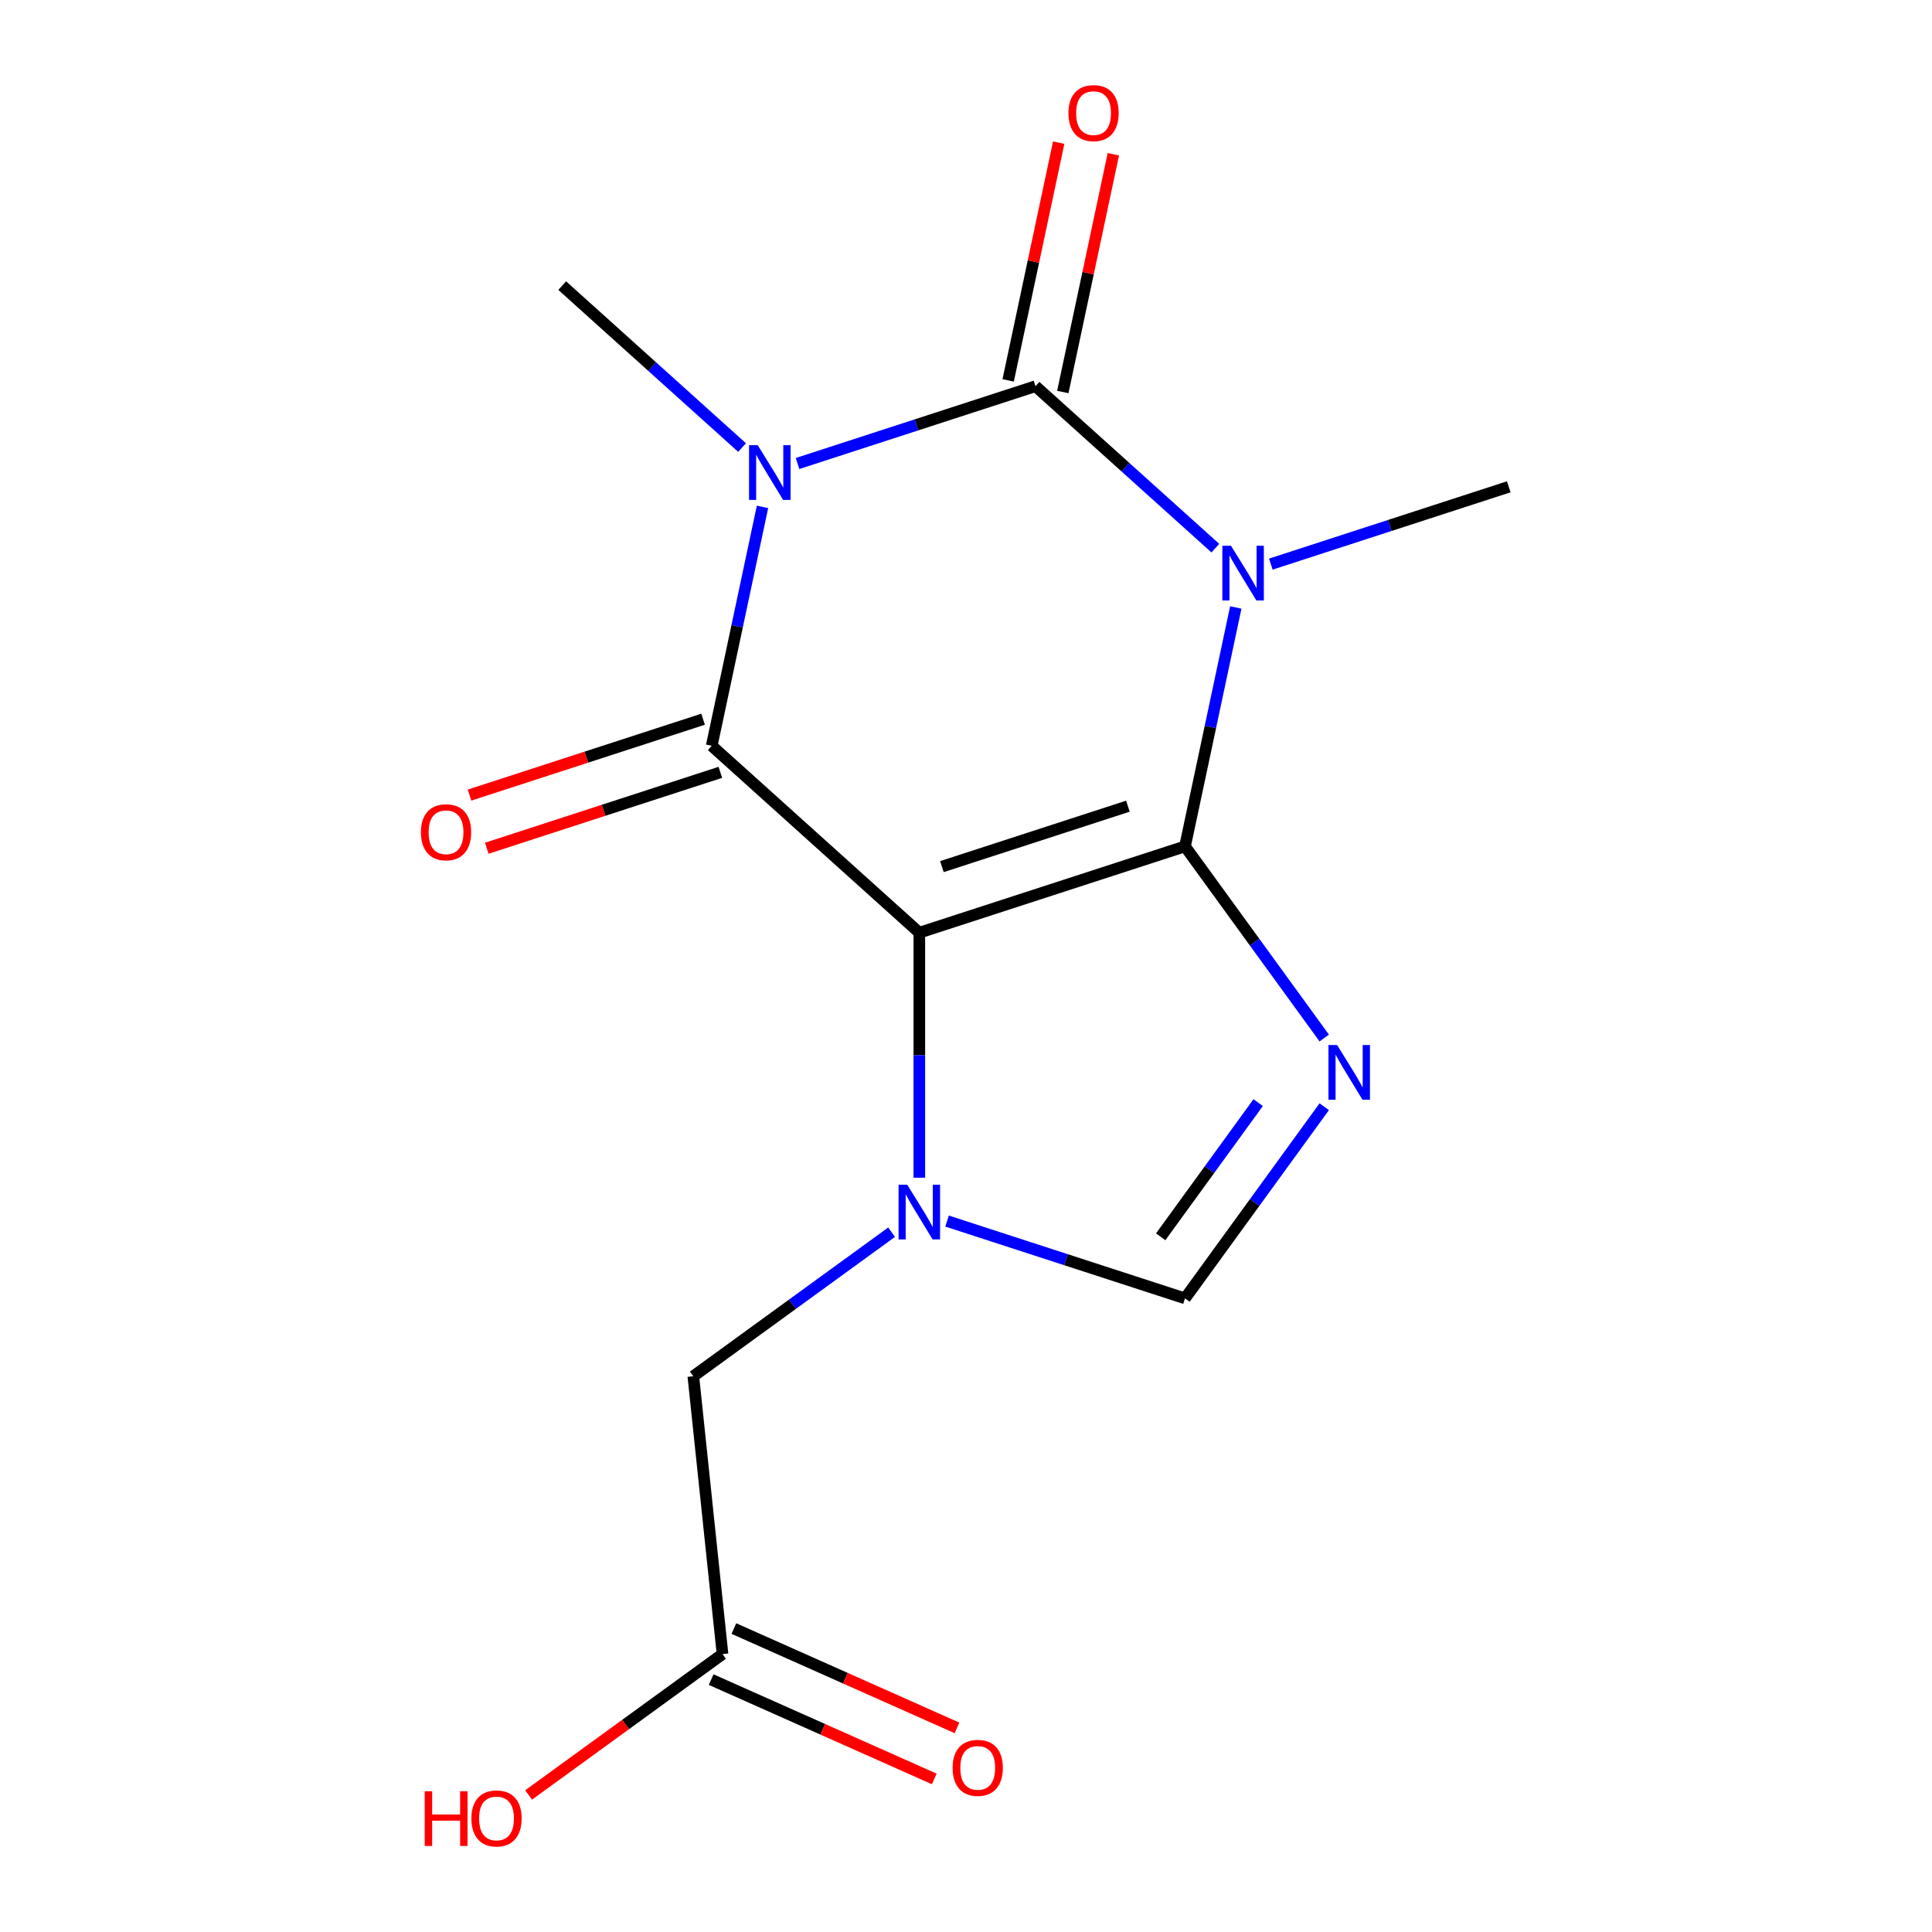 <?xml version='1.0' encoding='iso-8859-1'?>
<svg version='1.1' baseProfile='full'
              xmlns='http://www.w3.org/2000/svg'
                      xmlns:rdkit='http://www.rdkit.org/xml'
                      xmlns:xlink='http://www.w3.org/1999/xlink'
                  xml:space='preserve'
width='1000px' height='1000px' viewBox='0 0 1000 1000'>
<!-- END OF HEADER -->
<rect style='opacity:1.0;fill:#FFFFFF;stroke:none' width='1000' height='1000' x='0' y='0'> </rect>
<path class='bond-0' d='M 613.358,438.082 L 475.842,482.763' style='fill:none;fill-rule:evenodd;stroke:#000000;stroke-width:6px;stroke-linecap:butt;stroke-linejoin:miter;stroke-opacity:1' />
<path class='bond-0' d='M 583.794,417.281 L 487.533,448.558' style='fill:none;fill-rule:evenodd;stroke:#000000;stroke-width:6px;stroke-linecap:butt;stroke-linejoin:miter;stroke-opacity:1' />
<path class='bond-1' d='M 613.358,438.082 L 626.5,376.252' style='fill:none;fill-rule:evenodd;stroke:#000000;stroke-width:6px;stroke-linecap:butt;stroke-linejoin:miter;stroke-opacity:1' />
<path class='bond-1' d='M 626.5,376.252 L 639.643,314.423' style='fill:none;fill-rule:evenodd;stroke:#0000FF;stroke-width:6px;stroke-linecap:butt;stroke-linejoin:miter;stroke-opacity:1' />
<path class='bond-5' d='M 613.358,438.082 L 649.396,487.683' style='fill:none;fill-rule:evenodd;stroke:#000000;stroke-width:6px;stroke-linecap:butt;stroke-linejoin:miter;stroke-opacity:1' />
<path class='bond-5' d='M 649.396,487.683 L 685.434,537.285' style='fill:none;fill-rule:evenodd;stroke:#0000FF;stroke-width:6px;stroke-linecap:butt;stroke-linejoin:miter;stroke-opacity:1' />
<path class='bond-4' d='M 475.842,482.763 L 368.388,386.012' style='fill:none;fill-rule:evenodd;stroke:#000000;stroke-width:6px;stroke-linecap:butt;stroke-linejoin:miter;stroke-opacity:1' />
<path class='bond-6' d='M 475.842,482.763 L 475.842,546.173' style='fill:none;fill-rule:evenodd;stroke:#000000;stroke-width:6px;stroke-linecap:butt;stroke-linejoin:miter;stroke-opacity:1' />
<path class='bond-6' d='M 475.842,546.173 L 475.842,609.582' style='fill:none;fill-rule:evenodd;stroke:#0000FF;stroke-width:6px;stroke-linecap:butt;stroke-linejoin:miter;stroke-opacity:1' />
<path class='bond-3' d='M 629.066,283.723 L 582.516,241.809' style='fill:none;fill-rule:evenodd;stroke:#0000FF;stroke-width:6px;stroke-linecap:butt;stroke-linejoin:miter;stroke-opacity:1' />
<path class='bond-3' d='M 582.516,241.809 L 535.967,199.896' style='fill:none;fill-rule:evenodd;stroke:#000000;stroke-width:6px;stroke-linecap:butt;stroke-linejoin:miter;stroke-opacity:1' />
<path class='bond-13' d='M 657.776,291.984 L 719.357,271.975' style='fill:none;fill-rule:evenodd;stroke:#0000FF;stroke-width:6px;stroke-linecap:butt;stroke-linejoin:miter;stroke-opacity:1' />
<path class='bond-13' d='M 719.357,271.975 L 780.937,251.966' style='fill:none;fill-rule:evenodd;stroke:#000000;stroke-width:6px;stroke-linecap:butt;stroke-linejoin:miter;stroke-opacity:1' />
<path class='bond-2' d='M 412.805,239.914 L 474.386,219.905' style='fill:none;fill-rule:evenodd;stroke:#0000FF;stroke-width:6px;stroke-linecap:butt;stroke-linejoin:miter;stroke-opacity:1' />
<path class='bond-2' d='M 474.386,219.905 L 535.967,199.896' style='fill:none;fill-rule:evenodd;stroke:#000000;stroke-width:6px;stroke-linecap:butt;stroke-linejoin:miter;stroke-opacity:1' />
<path class='bond-14' d='M 384.095,231.653 L 337.546,189.739' style='fill:none;fill-rule:evenodd;stroke:#0000FF;stroke-width:6px;stroke-linecap:butt;stroke-linejoin:miter;stroke-opacity:1' />
<path class='bond-14' d='M 337.546,189.739 L 290.996,147.826' style='fill:none;fill-rule:evenodd;stroke:#000000;stroke-width:6px;stroke-linecap:butt;stroke-linejoin:miter;stroke-opacity:1' />
<path class='bond-17' d='M 394.672,262.353 L 381.53,324.182' style='fill:none;fill-rule:evenodd;stroke:#0000FF;stroke-width:6px;stroke-linecap:butt;stroke-linejoin:miter;stroke-opacity:1' />
<path class='bond-17' d='M 381.53,324.182 L 368.388,386.012' style='fill:none;fill-rule:evenodd;stroke:#000000;stroke-width:6px;stroke-linecap:butt;stroke-linejoin:miter;stroke-opacity:1' />
<path class='bond-9' d='M 550.11,202.902 L 563.189,141.373' style='fill:none;fill-rule:evenodd;stroke:#000000;stroke-width:6px;stroke-linecap:butt;stroke-linejoin:miter;stroke-opacity:1' />
<path class='bond-9' d='M 563.189,141.373 L 576.267,79.843' style='fill:none;fill-rule:evenodd;stroke:#FF0000;stroke-width:6px;stroke-linecap:butt;stroke-linejoin:miter;stroke-opacity:1' />
<path class='bond-9' d='M 521.824,196.89 L 534.902,135.36' style='fill:none;fill-rule:evenodd;stroke:#000000;stroke-width:6px;stroke-linecap:butt;stroke-linejoin:miter;stroke-opacity:1' />
<path class='bond-9' d='M 534.902,135.36 L 547.981,73.831' style='fill:none;fill-rule:evenodd;stroke:#FF0000;stroke-width:6px;stroke-linecap:butt;stroke-linejoin:miter;stroke-opacity:1' />
<path class='bond-10' d='M 363.919,372.26 L 303.469,391.902' style='fill:none;fill-rule:evenodd;stroke:#000000;stroke-width:6px;stroke-linecap:butt;stroke-linejoin:miter;stroke-opacity:1' />
<path class='bond-10' d='M 303.469,391.902 L 243.018,411.543' style='fill:none;fill-rule:evenodd;stroke:#FF0000;stroke-width:6px;stroke-linecap:butt;stroke-linejoin:miter;stroke-opacity:1' />
<path class='bond-10' d='M 372.856,399.763 L 312.405,419.405' style='fill:none;fill-rule:evenodd;stroke:#000000;stroke-width:6px;stroke-linecap:butt;stroke-linejoin:miter;stroke-opacity:1' />
<path class='bond-10' d='M 312.405,419.405 L 251.954,439.047' style='fill:none;fill-rule:evenodd;stroke:#FF0000;stroke-width:6px;stroke-linecap:butt;stroke-linejoin:miter;stroke-opacity:1' />
<path class='bond-7' d='M 685.434,572.835 L 649.396,622.437' style='fill:none;fill-rule:evenodd;stroke:#0000FF;stroke-width:6px;stroke-linecap:butt;stroke-linejoin:miter;stroke-opacity:1' />
<path class='bond-7' d='M 649.396,622.437 L 613.358,672.039' style='fill:none;fill-rule:evenodd;stroke:#000000;stroke-width:6px;stroke-linecap:butt;stroke-linejoin:miter;stroke-opacity:1' />
<path class='bond-7' d='M 651.227,570.718 L 626,605.439' style='fill:none;fill-rule:evenodd;stroke:#0000FF;stroke-width:6px;stroke-linecap:butt;stroke-linejoin:miter;stroke-opacity:1' />
<path class='bond-7' d='M 626,605.439 L 600.774,640.16' style='fill:none;fill-rule:evenodd;stroke:#000000;stroke-width:6px;stroke-linecap:butt;stroke-linejoin:miter;stroke-opacity:1' />
<path class='bond-8' d='M 461.487,637.786 L 410.175,675.067' style='fill:none;fill-rule:evenodd;stroke:#0000FF;stroke-width:6px;stroke-linecap:butt;stroke-linejoin:miter;stroke-opacity:1' />
<path class='bond-8' d='M 410.175,675.067 L 358.863,712.347' style='fill:none;fill-rule:evenodd;stroke:#000000;stroke-width:6px;stroke-linecap:butt;stroke-linejoin:miter;stroke-opacity:1' />
<path class='bond-16' d='M 490.196,632.021 L 551.777,652.03' style='fill:none;fill-rule:evenodd;stroke:#0000FF;stroke-width:6px;stroke-linecap:butt;stroke-linejoin:miter;stroke-opacity:1' />
<path class='bond-16' d='M 551.777,652.03 L 613.358,672.039' style='fill:none;fill-rule:evenodd;stroke:#000000;stroke-width:6px;stroke-linecap:butt;stroke-linejoin:miter;stroke-opacity:1' />
<path class='bond-11' d='M 358.863,712.347 L 373.977,856.148' style='fill:none;fill-rule:evenodd;stroke:#000000;stroke-width:6px;stroke-linecap:butt;stroke-linejoin:miter;stroke-opacity:1' />
<path class='bond-12' d='M 368.096,869.358 L 425.835,895.065' style='fill:none;fill-rule:evenodd;stroke:#000000;stroke-width:6px;stroke-linecap:butt;stroke-linejoin:miter;stroke-opacity:1' />
<path class='bond-12' d='M 425.835,895.065 L 483.574,920.772' style='fill:none;fill-rule:evenodd;stroke:#FF0000;stroke-width:6px;stroke-linecap:butt;stroke-linejoin:miter;stroke-opacity:1' />
<path class='bond-12' d='M 379.858,842.939 L 437.597,868.646' style='fill:none;fill-rule:evenodd;stroke:#000000;stroke-width:6px;stroke-linecap:butt;stroke-linejoin:miter;stroke-opacity:1' />
<path class='bond-12' d='M 437.597,868.646 L 495.336,894.353' style='fill:none;fill-rule:evenodd;stroke:#FF0000;stroke-width:6px;stroke-linecap:butt;stroke-linejoin:miter;stroke-opacity:1' />
<path class='bond-15' d='M 373.977,856.148 L 323.795,892.608' style='fill:none;fill-rule:evenodd;stroke:#000000;stroke-width:6px;stroke-linecap:butt;stroke-linejoin:miter;stroke-opacity:1' />
<path class='bond-15' d='M 323.795,892.608 L 273.613,929.067' style='fill:none;fill-rule:evenodd;stroke:#FF0000;stroke-width:6px;stroke-linecap:butt;stroke-linejoin:miter;stroke-opacity:1' />
<path  class='atom-2' d='M 637.161 282.488
L 646.441 297.488
Q 647.361 298.968, 648.841 301.648
Q 650.321 304.328, 650.401 304.488
L 650.401 282.488
L 654.161 282.488
L 654.161 310.808
L 650.281 310.808
L 640.321 294.408
Q 639.161 292.488, 637.921 290.288
Q 636.721 288.088, 636.361 287.408
L 636.361 310.808
L 632.681 310.808
L 632.681 282.488
L 637.161 282.488
' fill='#0000FF'/>
<path  class='atom-3' d='M 392.19 230.418
L 401.47 245.418
Q 402.39 246.898, 403.87 249.578
Q 405.35 252.258, 405.43 252.418
L 405.43 230.418
L 409.19 230.418
L 409.19 258.738
L 405.31 258.738
L 395.35 242.338
Q 394.19 240.418, 392.95 238.218
Q 391.75 236.018, 391.39 235.338
L 391.39 258.738
L 387.71 258.738
L 387.71 230.418
L 392.19 230.418
' fill='#0000FF'/>
<path  class='atom-6' d='M 692.088 540.9
L 701.368 555.9
Q 702.288 557.38, 703.768 560.06
Q 705.248 562.74, 705.328 562.9
L 705.328 540.9
L 709.088 540.9
L 709.088 569.22
L 705.208 569.22
L 695.248 552.82
Q 694.088 550.9, 692.848 548.7
Q 691.648 546.5, 691.288 545.82
L 691.288 569.22
L 687.608 569.22
L 687.608 540.9
L 692.088 540.9
' fill='#0000FF'/>
<path  class='atom-7' d='M 469.582 613.197
L 478.862 628.197
Q 479.782 629.677, 481.262 632.357
Q 482.742 635.037, 482.822 635.197
L 482.822 613.197
L 486.582 613.197
L 486.582 641.517
L 482.702 641.517
L 472.742 625.117
Q 471.582 623.197, 470.342 620.997
Q 469.142 618.797, 468.782 618.117
L 468.782 641.517
L 465.102 641.517
L 465.102 613.197
L 469.582 613.197
' fill='#0000FF'/>
<path  class='atom-10' d='M 553.03 58.542
Q 553.03 51.742, 556.39 47.942
Q 559.75 44.142, 566.03 44.142
Q 572.31 44.142, 575.67 47.942
Q 579.03 51.742, 579.03 58.542
Q 579.03 65.422, 575.63 69.342
Q 572.23 73.222, 566.03 73.222
Q 559.79 73.222, 556.39 69.342
Q 553.03 65.462, 553.03 58.542
M 566.03 70.022
Q 570.35 70.022, 572.67 67.142
Q 575.03 64.222, 575.03 58.542
Q 575.03 52.982, 572.67 50.182
Q 570.35 47.342, 566.03 47.342
Q 561.71 47.342, 559.35 50.142
Q 557.03 52.942, 557.03 58.542
Q 557.03 64.262, 559.35 67.142
Q 561.71 70.022, 566.03 70.022
' fill='#FF0000'/>
<path  class='atom-11' d='M 217.871 430.773
Q 217.871 423.973, 221.231 420.173
Q 224.591 416.373, 230.871 416.373
Q 237.151 416.373, 240.511 420.173
Q 243.871 423.973, 243.871 430.773
Q 243.871 437.653, 240.471 441.573
Q 237.071 445.453, 230.871 445.453
Q 224.631 445.453, 221.231 441.573
Q 217.871 437.693, 217.871 430.773
M 230.871 442.253
Q 235.191 442.253, 237.511 439.373
Q 239.871 436.453, 239.871 430.773
Q 239.871 425.213, 237.511 422.413
Q 235.191 419.573, 230.871 419.573
Q 226.551 419.573, 224.191 422.373
Q 221.871 425.173, 221.871 430.773
Q 221.871 436.493, 224.191 439.373
Q 226.551 442.253, 230.871 442.253
' fill='#FF0000'/>
<path  class='atom-13' d='M 493.07 915.04
Q 493.07 908.24, 496.43 904.44
Q 499.79 900.64, 506.07 900.64
Q 512.35 900.64, 515.71 904.44
Q 519.07 908.24, 519.07 915.04
Q 519.07 921.92, 515.67 925.84
Q 512.27 929.72, 506.07 929.72
Q 499.83 929.72, 496.43 925.84
Q 493.07 921.96, 493.07 915.04
M 506.07 926.52
Q 510.39 926.52, 512.71 923.64
Q 515.07 920.72, 515.07 915.04
Q 515.07 909.48, 512.71 906.68
Q 510.39 903.84, 506.07 903.84
Q 501.75 903.84, 499.39 906.64
Q 497.07 909.44, 497.07 915.04
Q 497.07 920.76, 499.39 923.64
Q 501.75 926.52, 506.07 926.52
' fill='#FF0000'/>
<path  class='atom-16' d='M 219.838 927.138
L 223.678 927.138
L 223.678 939.178
L 238.158 939.178
L 238.158 927.138
L 241.998 927.138
L 241.998 955.458
L 238.158 955.458
L 238.158 942.378
L 223.678 942.378
L 223.678 955.458
L 219.838 955.458
L 219.838 927.138
' fill='#FF0000'/>
<path  class='atom-16' d='M 243.998 941.218
Q 243.998 934.418, 247.358 930.618
Q 250.718 926.818, 256.998 926.818
Q 263.278 926.818, 266.638 930.618
Q 269.998 934.418, 269.998 941.218
Q 269.998 948.098, 266.598 952.018
Q 263.198 955.898, 256.998 955.898
Q 250.758 955.898, 247.358 952.018
Q 243.998 948.138, 243.998 941.218
M 256.998 952.698
Q 261.318 952.698, 263.638 949.818
Q 265.998 946.898, 265.998 941.218
Q 265.998 935.658, 263.638 932.858
Q 261.318 930.018, 256.998 930.018
Q 252.678 930.018, 250.318 932.818
Q 247.998 935.618, 247.998 941.218
Q 247.998 946.938, 250.318 949.818
Q 252.678 952.698, 256.998 952.698
' fill='#FF0000'/>
</svg>
